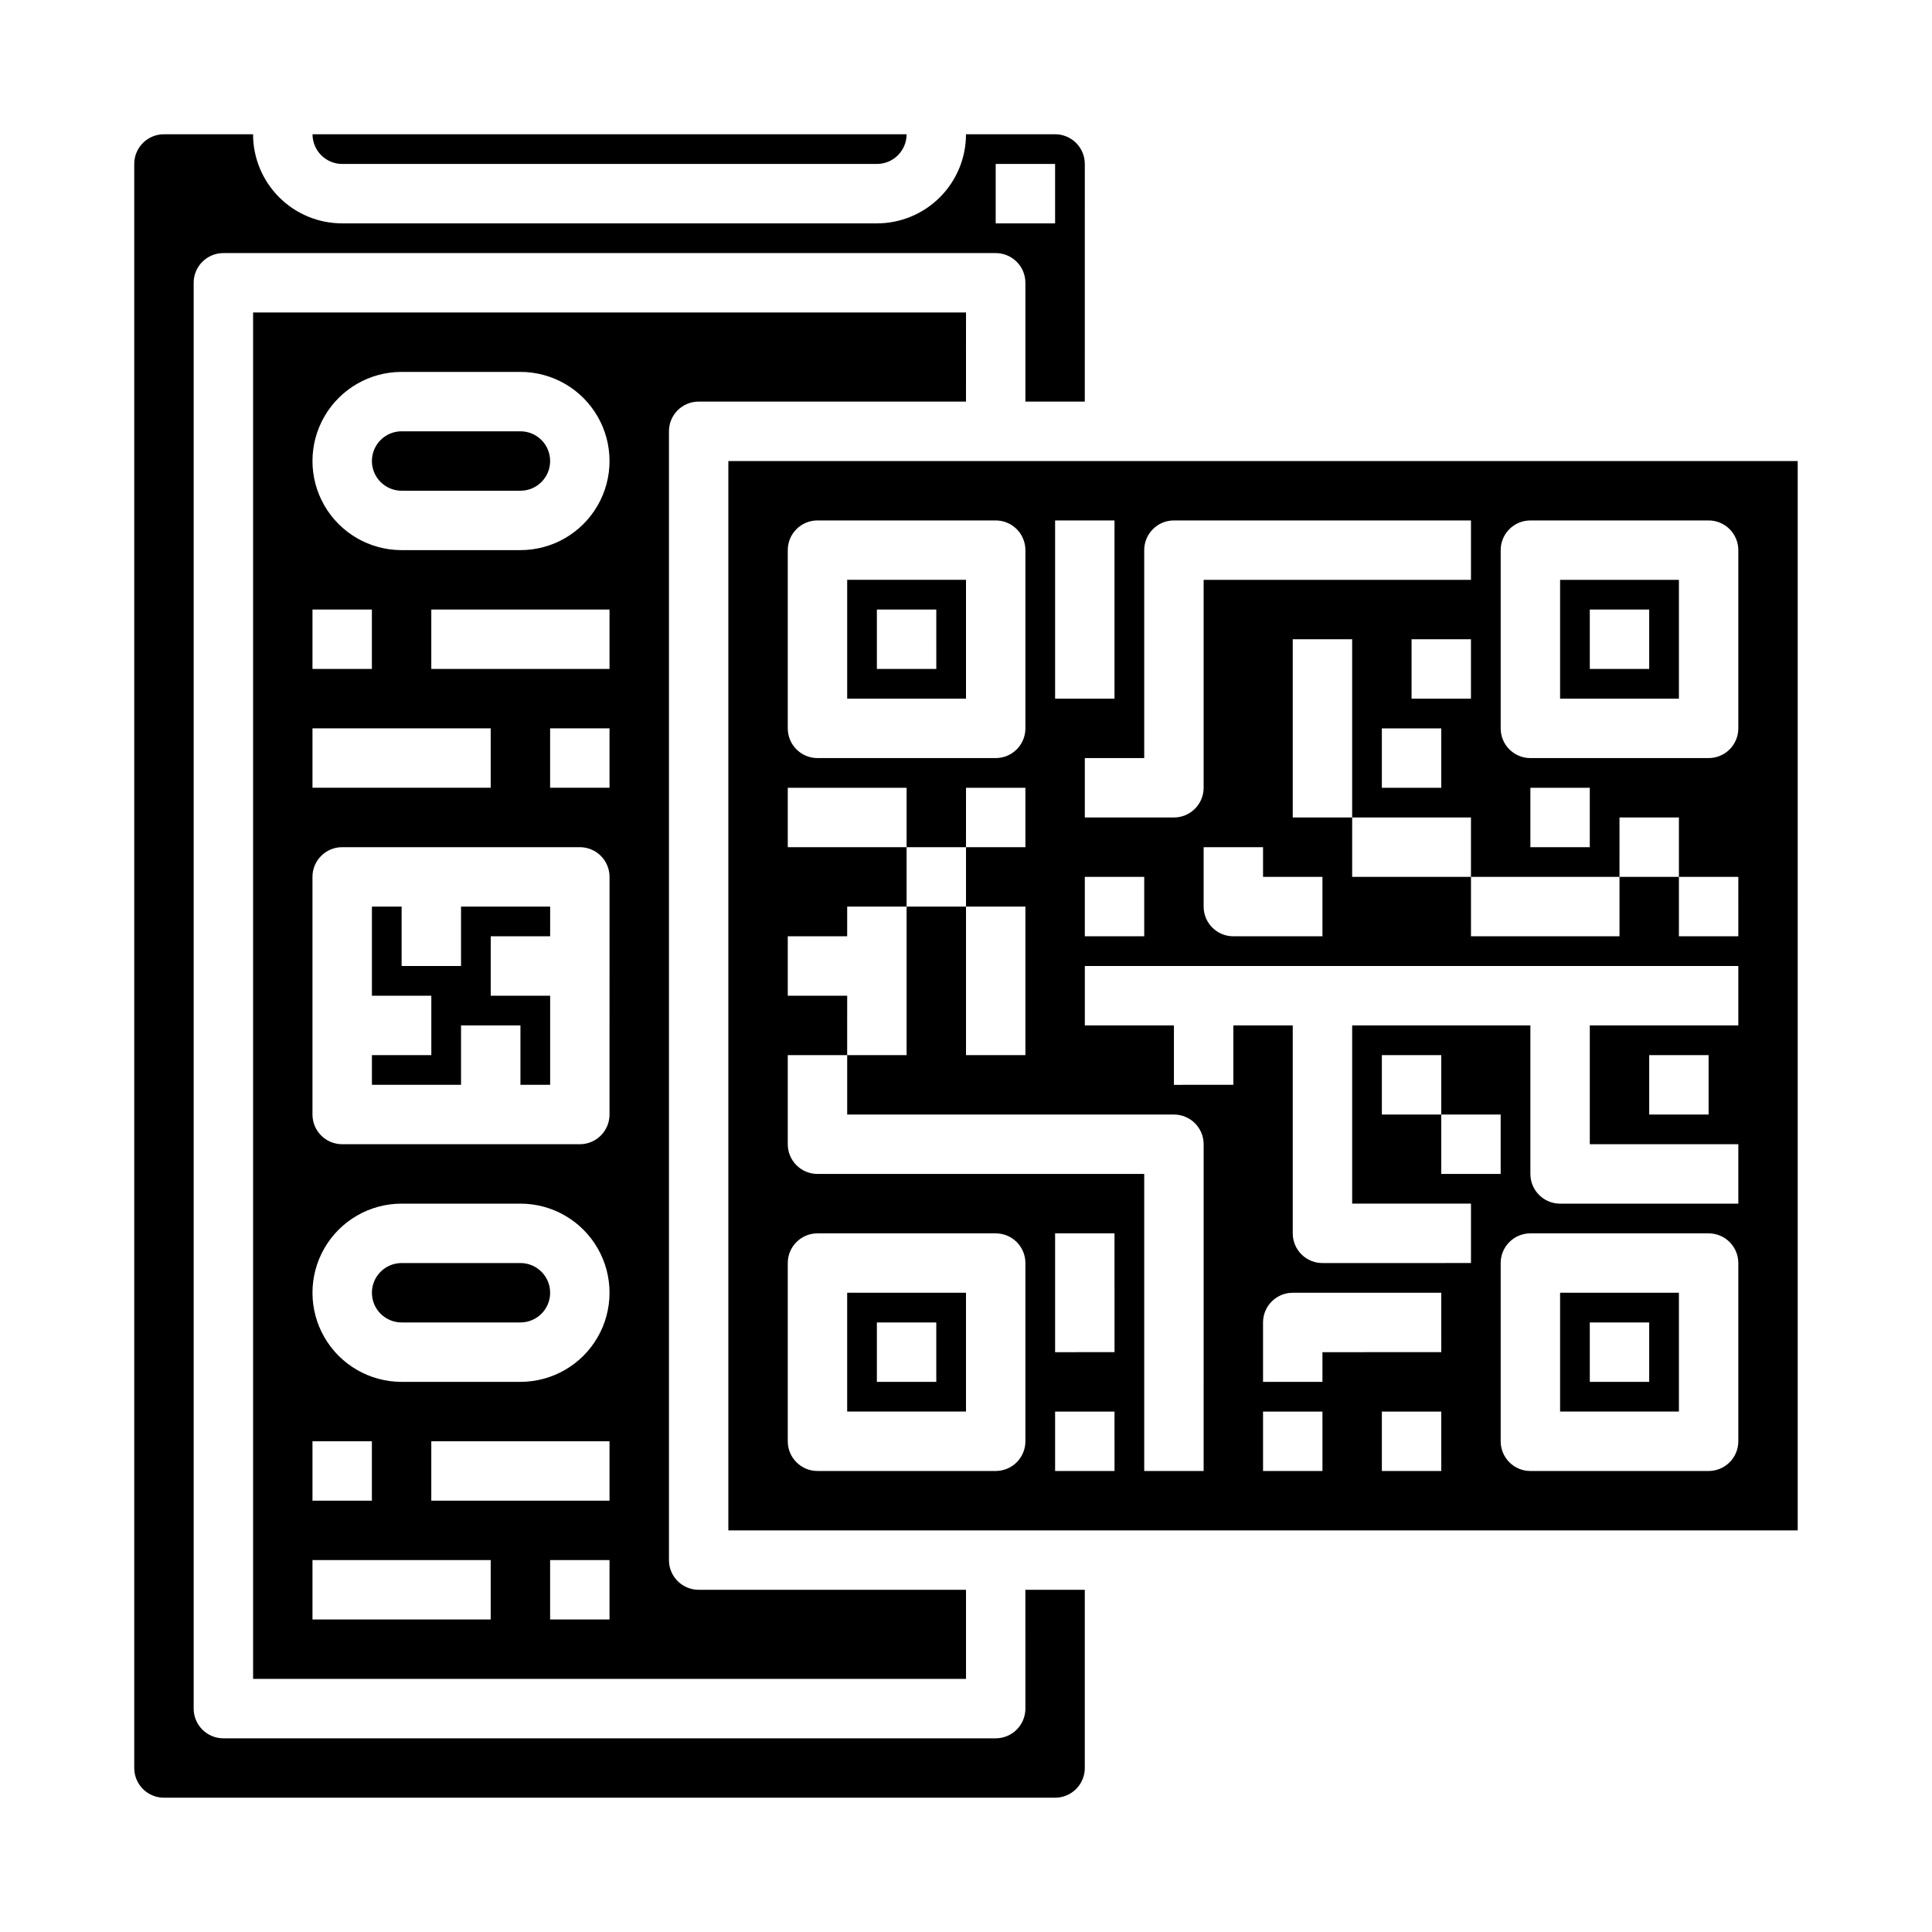 <?xml version="1.0" encoding="UTF-8"?>
<!-- Uploaded to: SVG Repo, www.svgrepo.com, Generator: SVG Repo Mixer Tools -->
<svg fill="#000000" width="800px" height="800px" version="1.1" viewBox="144 144 512 512" xmlns="http://www.w3.org/2000/svg">
 <g>
  <path d="m281.92 478.72h-31.488c-4.348 0-7.871 3.523-7.871 7.871s3.523 7.871 7.871 7.871h31.488c4.348 0 7.871-3.523 7.871-7.871s-3.523-7.871-7.871-7.871z"/>
  <path d="m266.18 400h-15.746v-15.746h-7.871v23.617h15.742v15.742h-15.742v7.875h23.617v-15.746h15.742v15.746h7.871v-23.617h-15.742v-15.746h15.742v-7.871h-23.613z"/>
  <path d="m557.44 518.08h31.488v-31.488h-31.488zm7.871-23.617h15.742v15.742l-15.738 0.004z"/>
  <path d="m234.69 187.45h141.7c2.086 0 4.09-0.828 5.566-2.305 1.477-1.477 2.305-3.481 2.305-5.566h-157.44c0 2.086 0.832 4.09 2.309 5.566 1.477 1.477 3.477 2.305 5.566 2.305z"/>
  <path d="m281.92 258.3h-31.488c-4.348 0-7.871 3.527-7.871 7.875 0 4.348 3.523 7.871 7.871 7.871h31.488c4.348 0 7.871-3.523 7.871-7.871 0-4.348-3.523-7.875-7.871-7.875z"/>
  <path d="m368.51 518.08h31.488v-31.488h-31.488zm7.871-23.617h15.742v15.742l-15.742 0.004z"/>
  <path d="m400 297.66h-31.488v31.488h31.488zm-7.871 23.617-15.746-0.004v-15.742h15.742z"/>
  <path d="m329.15 250.43h70.848l0.004-23.617h-188.93v362.11h188.93v-23.613h-70.852c-4.348 0-7.871-3.527-7.871-7.875v-299.14c0-4.348 3.523-7.871 7.871-7.871zm-102.34 55.105h15.742v15.742h-15.742zm0 31.488h47.23v15.742h-47.23zm0 188.93h15.742v15.742h-15.742zm47.23 47.23h-47.23v-15.746h47.23zm31.488 0h-15.742v-15.746h15.742zm0-31.488h-47.23v-15.746h47.23zm-23.617-31.488h-31.484c-8.438 0-16.234-4.5-20.453-11.809-4.219-7.305-4.219-16.309 0-23.617 4.219-7.305 12.016-11.805 20.453-11.805h31.488c8.438 0 16.234 4.5 20.453 11.805 4.219 7.309 4.219 16.312 0 23.617-4.219 7.309-12.016 11.809-20.453 11.809zm23.617-70.848h0.004c0 2.086-0.832 4.09-2.305 5.566-1.477 1.477-3.481 2.305-5.566 2.305h-62.977c-4.348 0-7.875-3.523-7.875-7.871v-62.977c0-4.348 3.527-7.871 7.875-7.871h62.977c2.086 0 4.09 0.828 5.566 2.305 1.473 1.477 2.305 3.477 2.305 5.566zm0-86.594h-15.742v-15.742h15.742zm0-31.488h-47.23v-15.742h47.23zm-23.617-31.488h-31.484c-8.438 0-16.234-4.5-20.453-11.809-4.219-7.305-4.219-16.309 0-23.613 4.219-7.309 12.016-11.809 20.453-11.809h31.488c8.438 0 16.234 4.5 20.453 11.809 4.219 7.305 4.219 16.309 0 23.613-4.219 7.309-12.016 11.809-20.453 11.809z"/>
  <path d="m557.44 329.15h31.488v-31.484h-31.488zm7.871-23.617h15.742v15.742l-15.738 0.004z"/>
  <path d="m337.02 266.18v283.39h283.39v-283.39zm110.21 23.617v-0.004c0-4.348 3.523-7.871 7.871-7.871h78.723v15.742l-70.848 0.004v55.105-0.004c0 2.09-0.832 4.09-2.309 5.566-1.477 1.477-3.477 2.305-5.566 2.305h-23.613v-15.742h15.742zm70.848 39.359v-15.746h15.742v15.742zm7.871 7.871v15.742h-15.742v-15.742zm-31.488 39.359v15.742h-23.613c-4.348 0-7.871-3.523-7.871-7.871v-15.742h15.742v7.871zm-47.23 0v15.742h-15.742v-15.742zm-23.617-94.465h15.742v47.23h-15.742zm-70.848 7.871c0-4.348 3.523-7.871 7.871-7.871h47.234c2.086 0 4.09 0.828 5.566 2.305 1.477 1.477 2.305 3.481 2.305 5.566v47.234c0 2.086-0.828 4.09-2.305 5.566-1.477 1.477-3.481 2.305-5.566 2.305h-47.234c-4.348 0-7.871-3.523-7.871-7.871zm62.977 236.16c0 2.09-0.828 4.09-2.305 5.566s-3.481 2.309-5.566 2.309h-47.234c-4.348 0-7.871-3.527-7.871-7.875v-47.23c0-4.348 3.523-7.871 7.871-7.871h47.234c2.086 0 4.09 0.828 5.566 2.305 1.477 1.477 2.305 3.481 2.305 5.566zm23.617 7.871-15.746 0.004v-15.746h15.742zm0-31.488-15.746 0.004v-31.488h15.742zm23.617 31.488-15.746 0.004v-78.723h-86.594c-4.348 0-7.871-3.523-7.871-7.871v-23.617h15.742l0.004-15.742h-15.746v-15.746h15.742l0.004-7.871h15.742v-15.742h-31.488v-15.746h31.488v15.742h15.742l0.004-15.742h15.742v15.742l-15.742 0.004v15.742h15.742v39.359h-15.742v-39.359h-15.746v39.359h-15.742v15.742l86.59 0.004c2.09 0 4.09 0.828 5.566 2.305 1.477 1.477 2.309 3.481 2.309 5.566zm31.488 0-15.746 0.004v-15.746h15.742zm31.488 0-15.746 0.004v-15.746h15.742zm0-31.488-31.492 0.004v7.871h-15.742v-15.746c0-4.348 3.523-7.871 7.871-7.871h39.359zm78.719 23.617c0 2.09-0.832 4.09-2.305 5.566-1.477 1.477-3.481 2.309-5.566 2.309h-47.234c-4.348 0-7.871-3.527-7.871-7.875v-47.23c0-4.348 3.523-7.871 7.871-7.871h47.234c2.086 0 4.09 0.828 5.566 2.305 1.473 1.477 2.305 3.481 2.305 5.566zm-94.465-86.59v-15.746h15.742v15.742h15.742v15.742l-15.742 0.004v-15.742zm94.465-23.617h-39.359v31.488h39.359v15.742l-47.234 0.004c-4.348 0-7.871-3.527-7.871-7.875v-39.359h-47.23v47.23h31.488v15.742l-39.363 0.004c-4.348 0-7.871-3.523-7.871-7.871v-55.105h-15.742v15.742l-15.746 0.004v-15.746h-23.613v-15.742h173.18zm-7.871 7.871v15.742l-15.746 0.004v-15.746zm7.871-31.488h-15.746v-15.742h-15.742v15.742h-39.359v-15.742h-31.488v-15.746h-15.746v-47.23h15.742v47.23h31.488v15.742h39.359l0.004-15.742h15.742v15.742h15.742zm-55.105-23.617v-15.742h15.742v15.742zm55.105-31.488v0.004c0 2.086-0.832 4.09-2.305 5.566-1.477 1.477-3.481 2.305-5.566 2.305h-47.234c-4.348 0-7.871-3.523-7.871-7.871v-47.234c0-4.348 3.523-7.871 7.871-7.871h47.234c2.086 0 4.09 0.828 5.566 2.305 1.473 1.477 2.305 3.481 2.305 5.566z"/>
  <path d="m415.74 596.8c0 2.086-0.828 4.09-2.305 5.566-1.477 1.473-3.481 2.305-5.566 2.305h-204.67c-4.348 0-7.875-3.523-7.875-7.871v-377.86c0-4.348 3.527-7.871 7.875-7.871h204.67c2.086 0 4.09 0.828 5.566 2.305s2.305 3.481 2.305 5.566v31.488h15.742l0.004-62.977c0-2.086-0.832-4.09-2.309-5.566-1.477-1.477-3.477-2.305-5.566-2.305h-23.613c0 6.262-2.488 12.27-6.918 16.699-4.43 4.43-10.438 6.918-16.699 6.918h-141.7c-6.266 0-12.273-2.488-16.699-6.918-4.43-4.43-6.918-10.438-6.918-16.699h-23.617c-4.348 0-7.871 3.523-7.871 7.871v425.09c0 2.09 0.828 4.09 2.305 5.566 1.477 1.477 3.481 2.305 5.566 2.305h236.16c2.09 0 4.09-0.828 5.566-2.305 1.477-1.477 2.309-3.477 2.309-5.566v-47.23h-15.746zm-7.871-409.35h15.742v15.746h-15.742z"/>
 </g>
</svg>